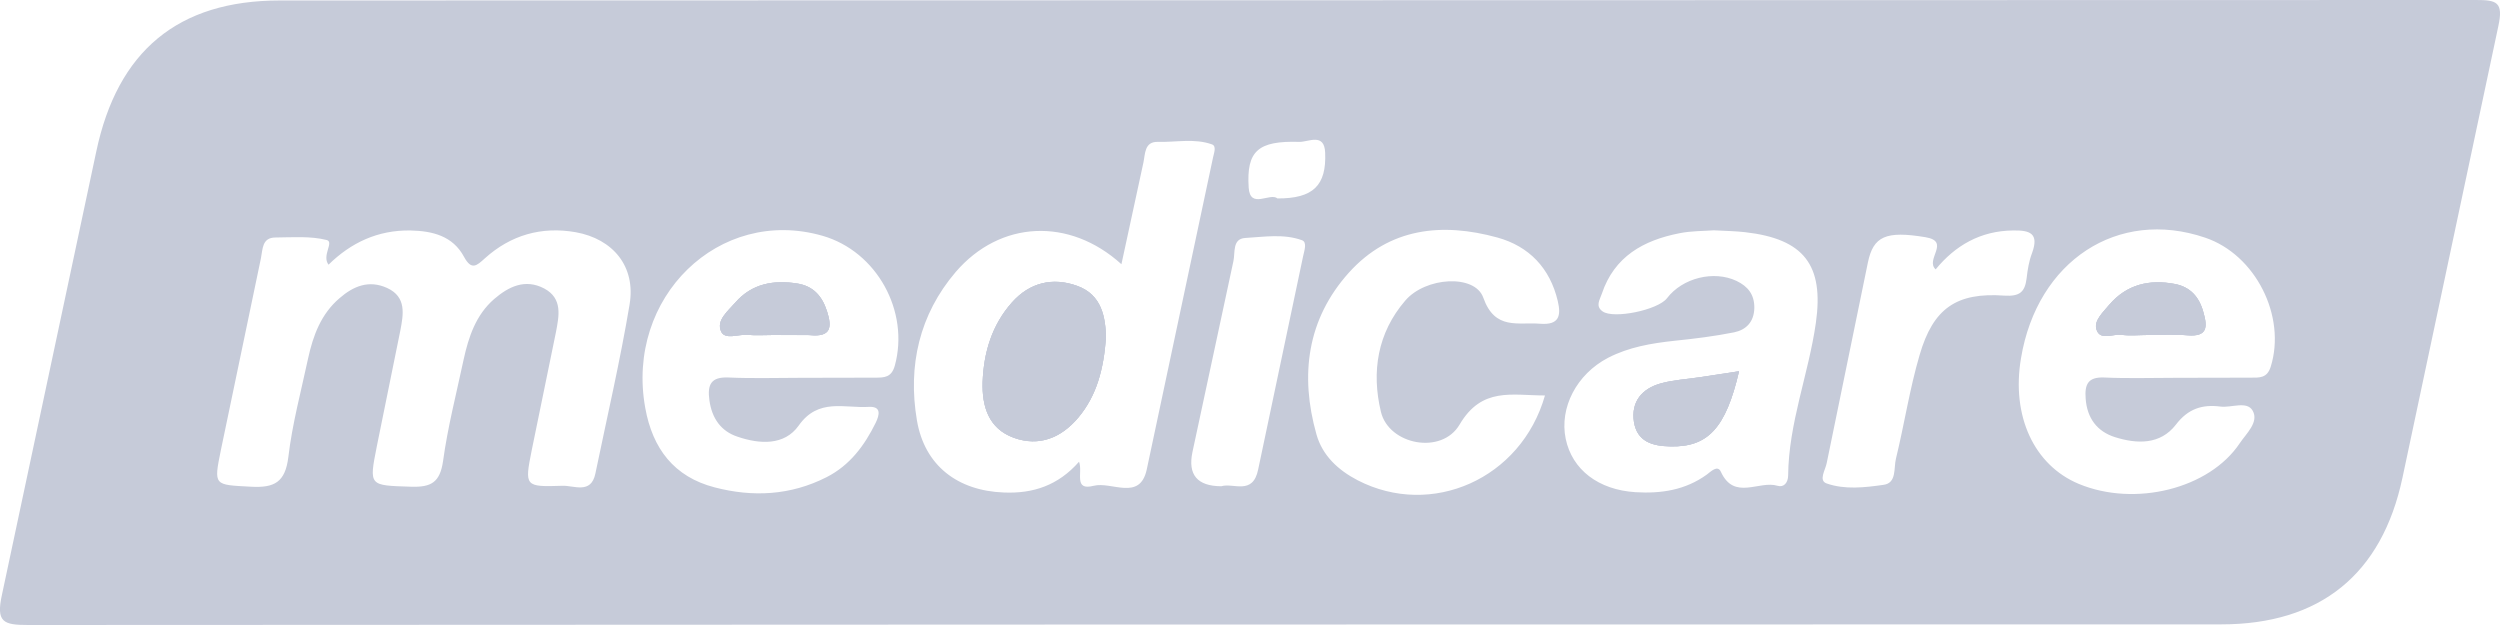 <svg xmlns="http://www.w3.org/2000/svg" xmlns:xlink="http://www.w3.org/1999/xlink" xmlns:v="https://vecta.io/nano" width="160" height="40" fill="none"><g fill="#C6CBD9"><path d="M52.928 19.92c-.309-.96-.867-1.6-1.874-1.77-1.535-.25-2.941 0-3.998 1.22-.459.53-1.226 1.13-.907 1.84.249.56 1.107.17 1.685.22.548.05 1.097.01 1.645.01l2.373.01c1.336.13 1.406-.51 1.077-1.53zm0 0c-.309-.96-.867-1.6-1.874-1.77-1.535-.25-2.941 0-3.998 1.22-.459.53-1.226 1.13-.907 1.84.249.56 1.107.17 1.685.22.548.05 1.097.01 1.645.01l2.373.01c1.336.13 1.406-.51 1.077-1.53zm0 0c-.309-.96-.867-1.6-1.874-1.77-1.535-.25-2.941 0-3.998 1.22-.459.53-1.226 1.13-.907 1.84.249.56 1.107.17 1.685.22.548.05 1.097.01 1.645.01l2.373.01c1.336.13 1.406-.51 1.077-1.53zm16.021-1.62c-1.565-.57-3.041-.23-4.187 1.06-1.276 1.44-1.805 3.19-1.874 5.08-.05 1.58.389 3 2.004 3.58s3.021 0 4.107-1.28c1.196-1.42 1.635-3.13 1.784-5.13-.03-1.29-.259-2.74-1.834-3.31zm0 0c-1.565-.57-3.041-.23-4.187 1.06-1.276 1.44-1.805 3.19-1.874 5.08-.05 1.58.389 3 2.004 3.58s3.021 0 4.107-1.28c1.196-1.42 1.635-3.13 1.784-5.13-.03-1.29-.259-2.74-1.834-3.31zm-16.021 1.62c-.309-.96-.867-1.6-1.874-1.77-1.535-.25-2.941 0-3.998 1.22-.459.53-1.226 1.13-.907 1.84.249.56 1.107.17 1.685.22.548.05 1.097.01 1.645.01l2.373.01c1.336.13 1.406-.51 1.077-1.53zm0 0c-.309-.96-.867-1.6-1.874-1.77-1.535-.25-2.941 0-3.998 1.22-.459.53-1.226 1.13-.907 1.84.249.56 1.107.17 1.685.22.548.05 1.097.01 1.645.01l2.373.01c1.336.13 1.406-.51 1.077-1.53zm16.021-1.62c-1.565-.57-3.041-.23-4.187 1.06-1.276 1.44-1.805 3.19-1.874 5.08-.05 1.58.389 3 2.004 3.58s3.021 0 4.107-1.28c1.196-1.42 1.635-3.13 1.784-5.13-.03-1.29-.259-2.74-1.834-3.31zm0 0c-1.565-.57-3.041-.23-4.187 1.06-1.276 1.44-1.805 3.19-1.874 5.08-.05 1.58.389 3 2.004 3.58s3.021 0 4.107-1.28c1.196-1.42 1.635-3.13 1.784-5.13-.03-1.29-.259-2.74-1.834-3.31zm-16.021 1.62c-.309-.96-.867-1.6-1.874-1.77-1.535-.25-2.941 0-3.998 1.22-.459.53-1.226 1.13-.907 1.84.249.56 1.107.17 1.685.22.548.05 1.097.01 1.645.01l2.373.01c1.336.13 1.406-.51 1.077-1.53zm0 0c-.309-.96-.867-1.6-1.874-1.77-1.535-.25-2.941 0-3.998 1.22-.459.53-1.226 1.13-.907 1.84.249.56 1.107.17 1.685.22.548.05 1.097.01 1.645.01l2.373.01c1.336.13 1.406-.51 1.077-1.53zm16.021-1.62c-1.565-.57-3.041-.23-4.187 1.06-1.276 1.44-1.805 3.19-1.874 5.08-.05 1.58.389 3 2.004 3.58s3.021 0 4.107-1.28c1.196-1.42 1.635-3.13 1.784-5.13-.03-1.29-.259-2.74-1.834-3.31zm39.858 5.84c-.838.13-1.705.17-2.522.4-1.187.33-1.905 1.16-1.715 2.45.199 1.28 1.196 1.56 2.323 1.58 2.412.06 3.559-1.17 4.406-4.81l-2.492.38zm0 0c-.838.13-1.705.17-2.522.4-1.187.33-1.905 1.16-1.715 2.45.199 1.28 1.196 1.56 2.323 1.58 2.412.06 3.559-1.17 4.406-4.81l-2.492.38zM68.949 18.3c-1.565-.57-3.041-.23-4.187 1.06-1.276 1.44-1.805 3.19-1.874 5.08-.05 1.58.389 3 2.004 3.58s3.021 0 4.107-1.28c1.196-1.42 1.635-3.13 1.784-5.13-.03-1.29-.259-2.74-1.834-3.31zm-16.021 1.62c-.309-.96-.867-1.6-1.874-1.77-1.535-.25-2.941 0-3.998 1.22-.459.53-1.226 1.13-.907 1.84.249.56 1.107.17 1.685.22.548.05 1.097.01 1.645.01l2.373.01c1.336.13 1.406-.51 1.077-1.53zM158.445 0L17.915.03C11.385.03 7.517 3.27 6.161 9.7L.13 38.04C-.269 39.83.219 40 1.804 40l70.365-.03 69.986-.01c6.34 0 10.288-3.2 11.604-9.39l6.131-28.88c.349-1.58-.119-1.69-1.445-1.69h0zm-75.29 9.08c.568.02 1.605-.61 1.655.69.09 2.1-.768 2.94-3.051 2.93-.479-.4-1.755.72-1.844-.7-.15-2.35.608-3 3.24-2.92zM40.297 19.47c-.608 3.63-1.446 7.23-2.193 10.84-.279 1.34-1.376.75-2.113.78-2.403.08-2.423.04-1.964-2.26l1.555-7.58c.189-1.01.449-2.15-.758-2.79-1.226-.64-2.283-.11-3.2.68-1.166 1.01-1.635 2.42-1.954 3.88-.459 2.16-1.017 4.31-1.316 6.5-.199 1.36-.768 1.67-2.044 1.63-2.692-.09-2.702-.02-2.193-2.59l1.505-7.41c.189-1.01.419-2.14-.847-2.72-1.166-.53-2.153-.12-3.041.65-1.186 1.01-1.695 2.39-2.014 3.85-.449 2.1-1.017 4.2-1.266 6.32-.199 1.62-.897 1.98-2.383 1.9-2.383-.13-2.403-.04-1.934-2.35l2.562-12.27c.12-.58.06-1.33.937-1.33 1.097-.01 2.233-.1 3.27.16.498.13-.329.99.12 1.58 1.436-1.41 3.15-2.22 5.234-2.19 1.426.03 2.722.35 3.439 1.69.479.88.808.57 1.336.09 1.655-1.49 3.619-2.05 5.802-1.67 2.403.43 3.858 2.2 3.459 4.61zm16.968 3.94c-.209.75-.678.76-1.246.76l-4.785.01c-1.535 0-3.071.05-4.606-.02-1.127-.05-1.366.45-1.226 1.46.159 1.15.738 1.98 1.804 2.33 1.406.48 2.991.58 3.908-.71 1.256-1.79 2.941-1.1 4.496-1.2.808-.04.678.51.439 1.01-.718 1.46-1.655 2.73-3.15 3.49-2.303 1.17-4.726 1.29-7.168.65-2.582-.67-3.968-2.47-4.436-5.09-1.276-7.06 4.726-12.91 11.345-11.01 3.479 1 5.583 4.84 4.626 8.32zm12.731 7.68c-1.316.34-.678-.86-.937-1.54-1.336 1.52-2.941 2.05-4.815 1.97-2.941-.11-5.075-1.71-5.563-4.63-.588-3.48.159-6.76 2.482-9.48 2.841-3.31 7.278-3.52 10.608-.5l1.406-6.5c.12-.56.06-1.36.937-1.33 1.156.03 2.333-.24 3.45.16.309.11.13.55.07.84l-4.247 19.99c-.449 2.01-2.243.73-3.39 1.02zm13.409-14.72l-2.881 13.67c-.339 1.69-1.595.84-2.363 1.08-1.535-.007-2.15-.737-1.844-2.19l2.622-12.22c.12-.55-.08-1.43.758-1.48 1.206-.07 2.453-.28 3.619.14.359.12.16.66.09 1zm15.174 4.35c-1.426-.12-2.901.44-3.649-1.67-.538-1.52-3.699-1.33-4.995.19-1.775 2.06-2.173 4.56-1.555 7.12.508 2.11 3.888 2.77 5.035.81 1.426-2.42 3.35-1.86 5.463-1.86-1.525 5.35-7.268 7.86-11.983 5.43-1.256-.65-2.263-1.59-2.642-2.94-1.067-3.78-.608-7.37 2.084-10.36 2.592-2.87 5.962-3.21 9.491-2.24 2.034.56 3.37 1.96 3.868 4.06.229.96.08 1.55-1.117 1.46zm17.636-.05c-.468 3.28-1.745 6.41-1.774 9.77-.01.46-.28.77-.678.65-1.187-.36-2.772.97-3.629-.9-.21-.46-.648 0-.908.19-1.375.99-2.921 1.22-4.556 1.12-2.372-.15-4.057-1.44-4.466-3.42-.409-1.99.698-4.13 2.712-5.18 1.336-.69 2.771-.93 4.247-1.09 1.276-.13 2.562-.29 3.818-.54.768-.16 1.276-.66 1.296-1.56.01-.86-.409-1.38-1.136-1.73-1.456-.69-3.46-.2-4.457 1.11-.578.75-3.419 1.34-4.117.84-.479-.34-.18-.74-.05-1.13.798-2.39 2.672-3.42 4.955-3.87.777-.16 1.585-.14 2.213-.19.778.04 1.396.05 2.004.12 3.758.43 5.054 2.09 4.526 5.81zm12.063-1.75c-3.06-.22-4.556.81-5.423 3.8-.638 2.17-.977 4.43-1.516 6.64-.149.6.06 1.56-.797 1.67-1.196.17-2.473.32-3.639-.09-.538-.19-.07-.87.01-1.32l2.632-12.82c.349-1.68 1.146-2.04 3.679-1.62 1.645.27-.04 1.43.658 2.06 1.246-1.52 2.861-2.47 4.954-2.49 1.077-.02 1.675.18 1.217 1.44-.2.52-.289 1.08-.349 1.62-.11.88-.439 1.17-1.426 1.11zm17.048 4.55c-.229.74-.728.7-1.276.7l-4.795.01c-1.596 0-3.071.05-4.596-.02-1.037-.04-1.247.45-1.177 1.35.09 1.26.738 2.11 1.884 2.47 1.406.44 2.892.49 3.889-.8.777-1.02 1.684-1.31 2.851-1.16.708.09 1.695-.38 2.063.26.419.74-.408 1.46-.827 2.09-1.954 2.92-6.709 4.09-10.298 2.6-2.872-1.2-4.327-4.35-3.699-8.05 1.037-6.23 6.201-9.61 11.784-7.71 3.23 1.09 5.204 5.03 4.197 8.26zm-6.161-5.3c-1.605-.3-3.051.03-4.167 1.33-.389.47-.997 1.02-.828 1.57.219.76 1.057.28 1.615.36.538.07 1.107.01 1.655.01.857 0 1.725-.05 2.572.02 1.266.1 1.276-.53 1.007-1.47-.269-1-.857-1.64-1.854-1.82zm-32.879 6.37c-1.187.33-1.905 1.16-1.715 2.45.199 1.28 1.196 1.56 2.323 1.58 2.412.06 3.559-1.17 4.406-4.81l-2.492.38c-.838.13-1.705.17-2.522.4zM68.949 18.3c-1.565-.57-3.041-.23-4.187 1.06-1.276 1.44-1.805 3.19-1.874 5.08-.05 1.58.389 3 2.004 3.58s3.021 0 4.107-1.28c1.196-1.42 1.635-3.13 1.784-5.13-.03-1.29-.259-2.74-1.834-3.31zm-17.895-.15c-1.535-.25-2.941 0-3.998 1.22-.459.53-1.226 1.13-.907 1.84.249.56 1.107.17 1.685.22.548.05 1.097.01 1.645.01.788 0 1.585-.06 2.373.01 1.336.13 1.406-.51 1.077-1.53-.309-.96-.867-1.6-1.874-1.77zm1.874 1.77c-.309-.96-.867-1.6-1.874-1.77-1.535-.25-2.941 0-3.998 1.22-.459.53-1.226 1.13-.907 1.84.249.56 1.107.17 1.685.22.548.05 1.097.01 1.645.01.788 0 1.585-.06 2.373.01 1.336.13 1.406-.51 1.077-1.53zm16.021-1.62c-1.565-.57-3.041-.23-4.187 1.06-1.276 1.44-1.805 3.19-1.874 5.08-.05 1.58.389 3 2.004 3.58s3.021 0 4.107-1.28c1.196-1.42 1.635-3.13 1.784-5.13-.03-1.29-.259-2.74-1.834-3.31zm39.858 5.84c-.838.13-1.705.17-2.522.4-1.187.33-1.905 1.16-1.715 2.45.199 1.28 1.196 1.56 2.323 1.58 2.412.06 3.559-1.17 4.406-4.81l-2.492.38zm0 0c-.838.13-1.705.17-2.522.4-1.187.33-1.905 1.16-1.715 2.45.199 1.28 1.196 1.56 2.323 1.58 2.412.06 3.559-1.17 4.406-4.81l-2.492.38zM68.949 18.3c-1.565-.57-3.041-.23-4.187 1.06-1.276 1.44-1.805 3.19-1.874 5.08-.05 1.58.389 3 2.004 3.58s3.021 0 4.107-1.28c1.196-1.42 1.635-3.13 1.784-5.13-.03-1.29-.259-2.74-1.834-3.31zm-16.021 1.62c-.309-.96-.867-1.6-1.874-1.77-1.535-.25-2.941 0-3.998 1.22-.459.53-1.226 1.13-.907 1.84.249.56 1.107.17 1.685.22.548.05 1.097.01 1.645.01.788 0 1.585-.06 2.373.01 1.336.13 1.406-.51 1.077-1.53zm0 0c-.309-.96-.867-1.6-1.874-1.77-1.535-.25-2.941 0-3.998 1.22-.459.53-1.226 1.13-.907 1.84.249.56 1.107.17 1.685.22.548.05 1.097.01 1.645.01.788 0 1.585-.06 2.373.01 1.336.13 1.406-.51 1.077-1.53zm16.021-1.62c-1.565-.57-3.041-.23-4.187 1.06-1.276 1.44-1.805 3.19-1.874 5.08-.05 1.58.389 3 2.004 3.58s3.021 0 4.107-1.28c1.196-1.42 1.635-3.13 1.784-5.13-.03-1.29-.259-2.74-1.834-3.31zm0 0c-1.565-.57-3.041-.23-4.187 1.06-1.276 1.44-1.805 3.19-1.874 5.08-.05 1.58.389 3 2.004 3.58s3.021 0 4.107-1.28c1.196-1.42 1.635-3.13 1.784-5.13-.03-1.29-.259-2.74-1.834-3.31zm-16.021 1.62c-.309-.96-.867-1.6-1.874-1.77-1.535-.25-2.941 0-3.998 1.22-.459.53-1.226 1.13-.907 1.84.249.56 1.107.17 1.685.22.548.05 1.097.01 1.645.01.788 0 1.585-.06 2.373.01 1.336.13 1.406-.51 1.077-1.53zm0 0c-.309-.96-.867-1.6-1.874-1.77-1.535-.25-2.941 0-3.998 1.22-.459.53-1.226 1.13-.907 1.84.249.56 1.107.17 1.685.22.548.05 1.097.01 1.645.01.788 0 1.585-.06 2.373.01 1.336.13 1.406-.51 1.077-1.53zm16.021-1.62c-1.565-.57-3.041-.23-4.187 1.06-1.276 1.44-1.805 3.19-1.874 5.08-.05 1.58.389 3 2.004 3.58s3.021 0 4.107-1.28c1.196-1.42 1.635-3.13 1.784-5.13-.03-1.29-.259-2.74-1.834-3.31zm0 0c-1.565-.57-3.041-.23-4.187 1.06-1.276 1.44-1.805 3.19-1.874 5.08-.05 1.58.389 3 2.004 3.58s3.021 0 4.107-1.28c1.196-1.42 1.635-3.13 1.784-5.13-.03-1.29-.259-2.74-1.834-3.31zm-16.021 1.62c-.309-.96-.867-1.6-1.874-1.77-1.535-.25-2.941 0-3.998 1.22-.459.53-1.226 1.13-.907 1.84.249.56 1.107.17 1.685.22.548.05 1.097.01 1.645.01.788 0 1.585-.06 2.373.01 1.336.13 1.406-.51 1.077-1.53z"></path><use xlink:href="#B"></use><use xlink:href="#C"></use><use xlink:href="#D"></use><use xlink:href="#E"></use><use xlink:href="#B"></use><use xlink:href="#C"></use><use xlink:href="#D"></use><use xlink:href="#E"></use></g><defs><path id="B" d="M70.783 21.61c-.149 2-.588 3.71-1.784 5.13-1.087 1.28-2.492 1.86-4.107 1.28s-2.054-2-2.004-3.58c.07-1.89.598-3.64 1.874-5.08 1.146-1.29 2.622-1.63 4.187-1.06 1.575.57 1.804 2.02 1.834 3.31z"></path><path id="C" d="M51.851 21.45c-.788-.07-1.585-.01-2.373-.01-.548 0-1.097.04-1.645-.01-.578-.05-1.436.34-1.685-.22-.319-.71.449-1.31.907-1.84 1.057-1.22 2.462-1.47 3.998-1.22 1.007.17 1.565.81 1.874 1.77.329 1.02.259 1.66-1.077 1.53z"></path><path id="D" d="M140.011 21.46c-.847-.07-1.715-.02-2.572-.02-.548 0-1.116.06-1.655-.01-.558-.08-1.396.4-1.615-.36-.169-.55.439-1.1.828-1.57 1.116-1.3 2.562-1.63 4.167-1.33.997.18 1.585.82 1.854 1.82.269.94.259 1.57-1.007 1.47z"></path><path id="E" d="M111.299 23.76c-.847 3.64-1.994 4.87-4.406 4.81-1.127-.02-2.124-.3-2.323-1.58-.19-1.29.528-2.12 1.715-2.45.817-.23 1.684-.27 2.522-.4l2.492-.38z"></path></defs></svg>